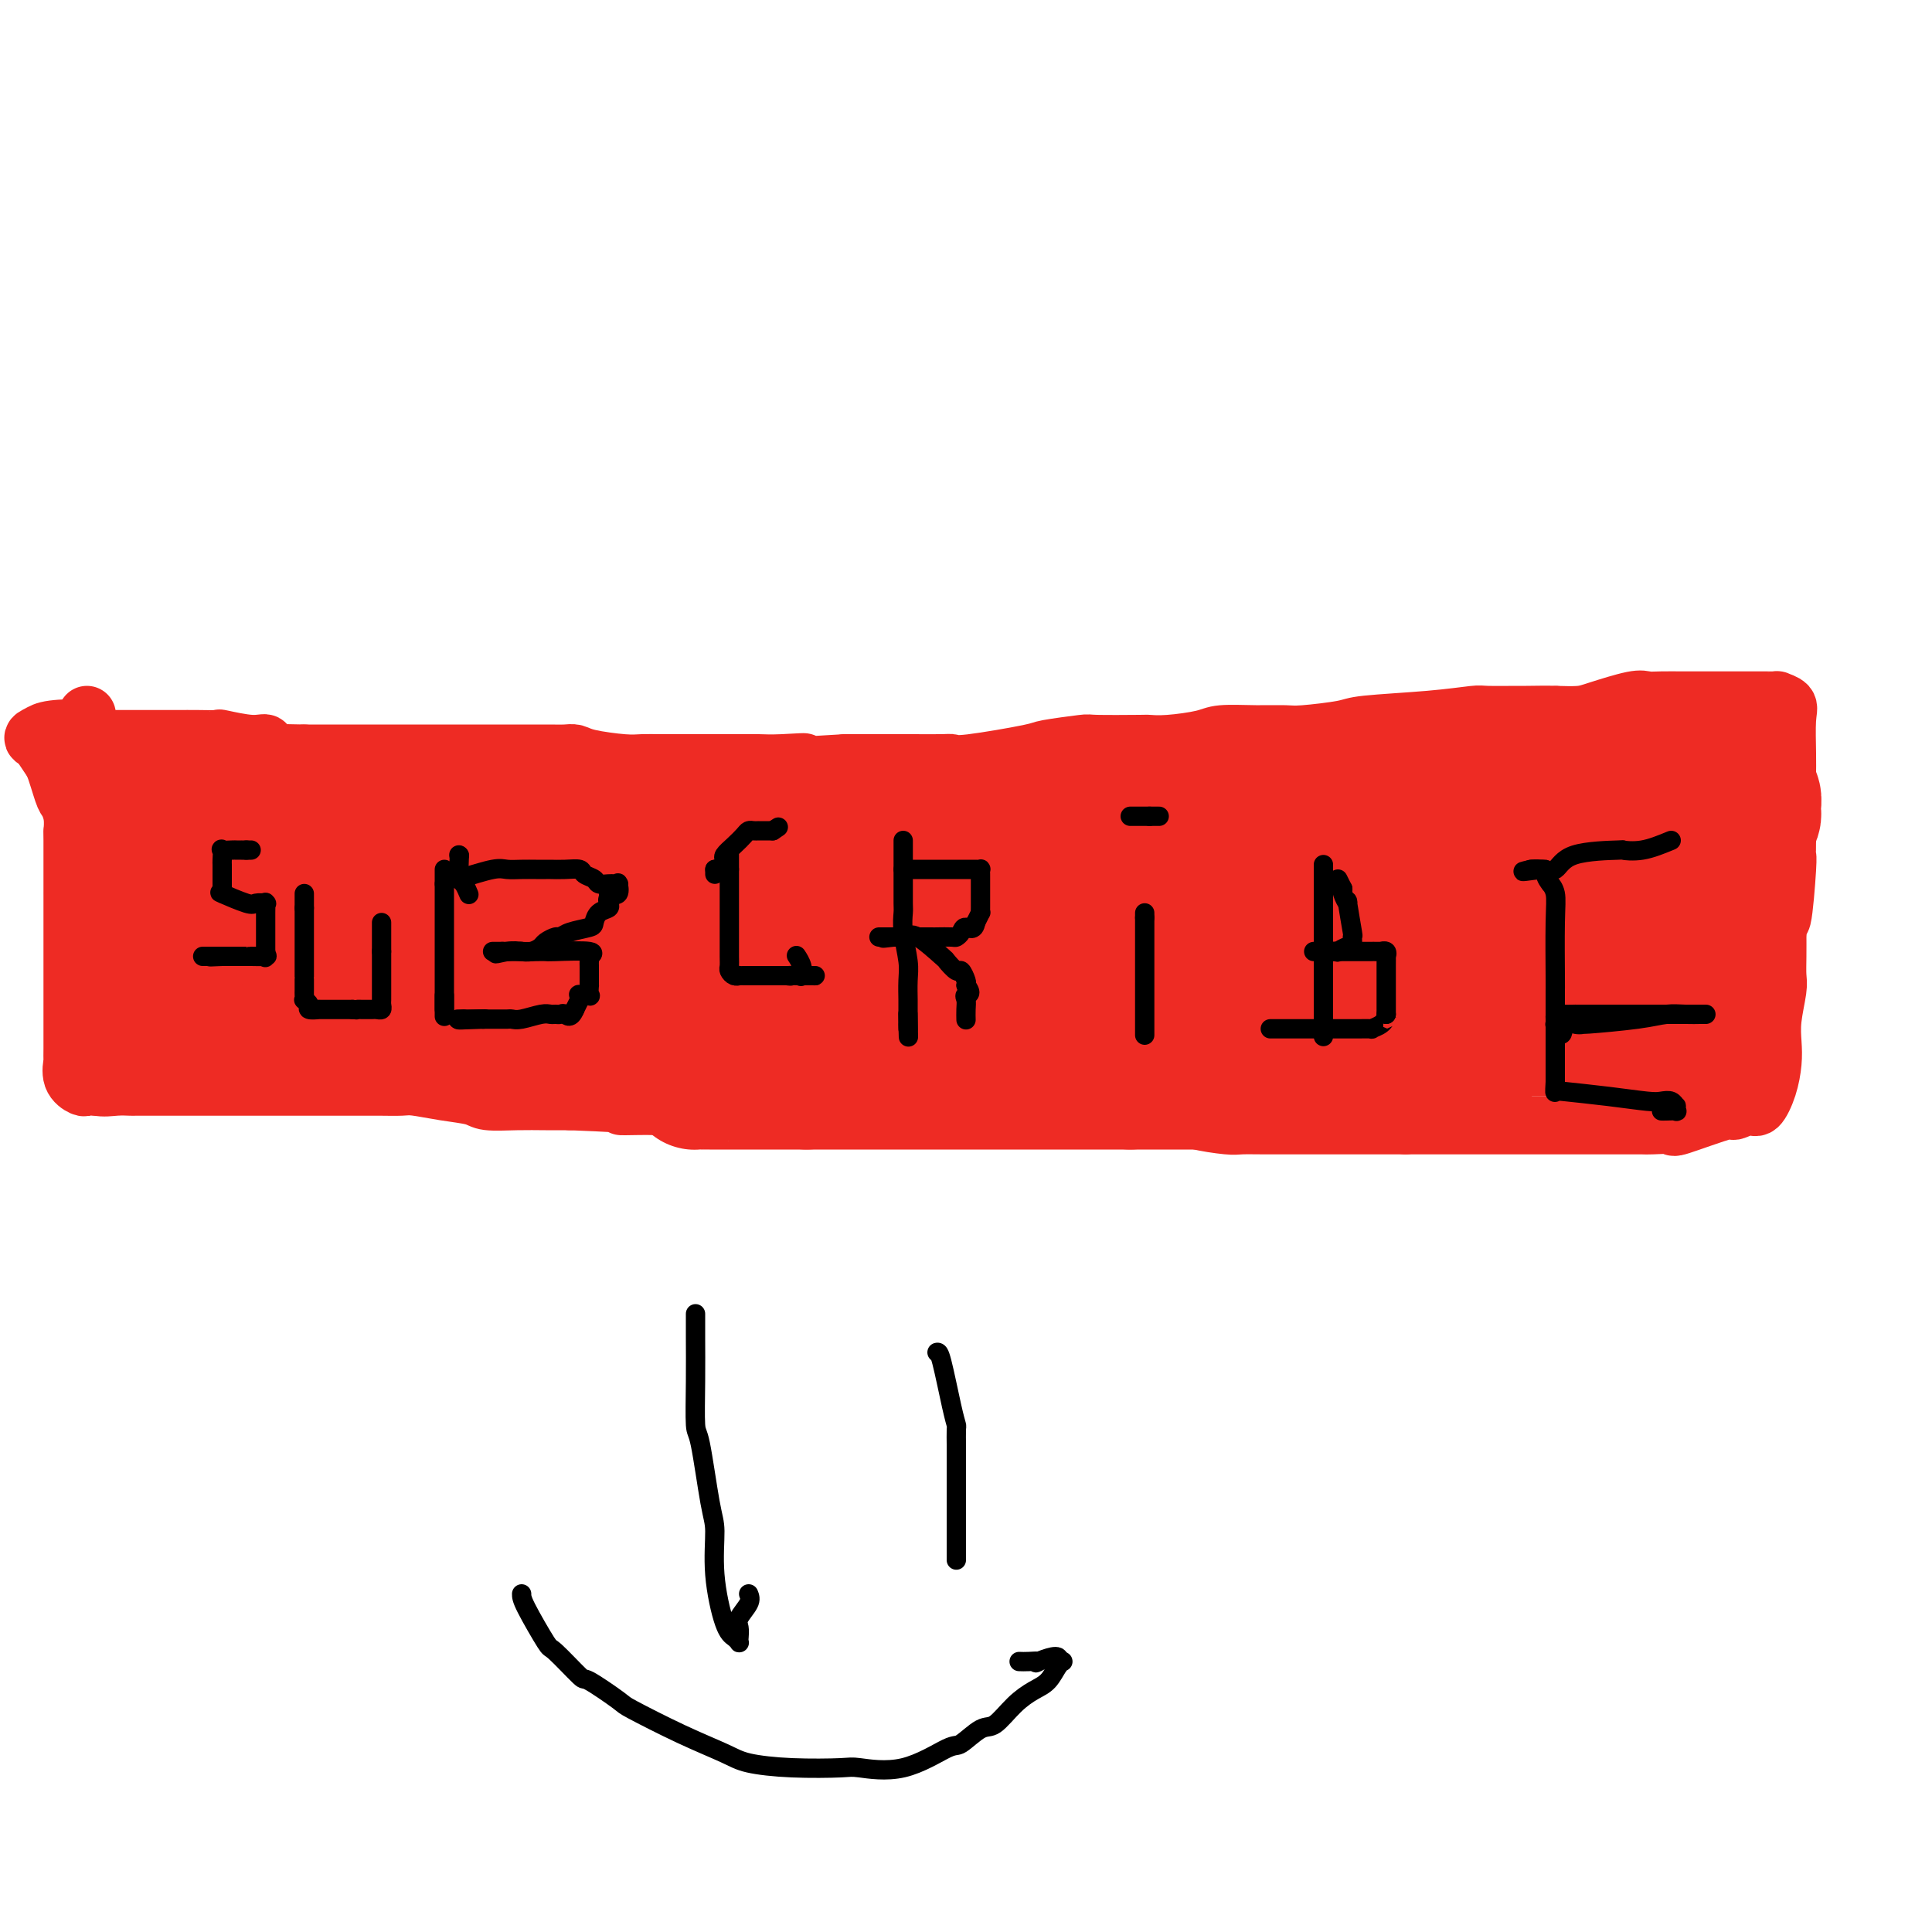 <svg viewBox='0 0 400 400' version='1.1' xmlns='http://www.w3.org/2000/svg' xmlns:xlink='http://www.w3.org/1999/xlink'><g fill='none' stroke='#EE2B24' stroke-width='12' stroke-linecap='round' stroke-linejoin='round'><path d='M9,155c0.000,0.000 2.000,3.000 2,3'/><path d='M11,158c0.718,1.737 1.513,4.578 2,6c0.487,1.422 0.666,1.424 1,2c0.334,0.576 0.821,1.727 1,3c0.179,1.273 0.048,2.667 0,3c-0.048,0.333 -0.013,-0.396 0,2c0.013,2.396 0.003,7.918 0,10c-0.003,2.082 -0.001,0.726 0,1c0.001,0.274 0.000,2.180 0,4c-0.000,1.820 -0.000,3.554 0,5c0.000,1.446 0.000,2.605 0,4c-0.000,1.395 -0.000,3.025 0,4c0.000,0.975 -0.000,1.294 0,2c0.000,0.706 0.000,1.797 0,3c-0.000,1.203 -0.000,2.516 0,3c0.000,0.484 0.001,0.137 0,1c-0.001,0.863 -0.002,2.934 0,4c0.002,1.066 0.007,1.127 0,2c-0.007,0.873 -0.028,2.560 0,3c0.028,0.440 0.104,-0.365 0,0c-0.104,0.365 -0.389,1.902 0,3c0.389,1.098 1.451,1.757 2,2c0.549,0.243 0.585,0.069 1,0c0.415,-0.069 1.207,-0.035 2,0'/><path d='M20,225c1.503,0.309 2.760,0.083 4,0c1.240,-0.083 2.464,-0.022 3,0c0.536,0.022 0.386,0.006 1,0c0.614,-0.006 1.994,-0.002 5,0c3.006,0.002 7.639,0.000 12,0c4.361,-0.000 8.452,-0.000 10,0c1.548,0.000 0.555,0.000 1,0c0.445,-0.000 2.327,0.000 4,0c1.673,-0.000 3.135,-0.000 4,0c0.865,0.000 1.131,0.000 3,0c1.869,-0.000 5.341,-0.001 7,0c1.659,0.001 1.505,0.003 2,0c0.495,-0.003 1.638,-0.012 3,0c1.362,0.012 2.942,0.046 4,0c1.058,-0.046 1.593,-0.170 3,0c1.407,0.170 3.684,0.634 6,1c2.316,0.366 4.670,0.634 6,1c1.330,0.366 1.635,0.830 3,1c1.365,0.170 3.791,0.046 6,0c2.209,-0.046 4.203,-0.013 6,0c1.797,0.013 3.399,0.007 5,0'/><path d='M118,228c17.509,0.690 12.280,0.917 11,1c-1.280,0.083 1.389,0.024 3,0c1.611,-0.024 2.164,-0.012 3,0c0.836,0.012 1.956,0.024 4,0c2.044,-0.024 5.012,-0.083 9,0c3.988,0.083 8.997,0.310 14,0c5.003,-0.310 10.000,-1.155 14,-2c4.000,-0.845 7.003,-1.690 9,-2c1.997,-0.310 2.989,-0.084 5,0c2.011,0.084 5.041,0.026 8,0c2.959,-0.026 5.846,-0.020 8,0c2.154,0.020 3.576,0.054 5,0c1.424,-0.054 2.851,-0.197 6,0c3.149,0.197 8.019,0.735 11,1c2.981,0.265 4.073,0.257 6,1c1.927,0.743 4.688,2.238 7,3c2.312,0.762 4.173,0.793 5,1c0.827,0.207 0.618,0.591 2,1c1.382,0.409 4.355,0.842 6,1c1.645,0.158 1.961,0.042 3,0c1.039,-0.042 2.800,-0.011 5,0c2.200,0.011 4.841,0.003 6,0c1.159,-0.003 0.838,-0.001 2,0c1.162,0.001 3.806,0.000 6,0c2.194,-0.000 3.937,-0.000 6,0c2.063,0.000 4.447,0.000 6,0c1.553,-0.000 2.277,-0.000 3,0'/><path d='M291,233c6.457,0.000 4.100,0.000 4,0c-0.100,-0.000 2.055,-0.000 3,0c0.945,0.000 0.678,0.000 2,0c1.322,-0.000 4.232,-0.000 6,0c1.768,0.000 2.393,0.000 5,0c2.607,-0.000 7.196,-0.000 9,0c1.804,0.000 0.823,0.000 2,0c1.177,-0.000 4.513,-0.001 7,0c2.487,0.001 4.126,0.003 6,0c1.874,-0.003 3.985,-0.013 5,0c1.015,0.013 0.935,0.047 2,0c1.065,-0.047 3.276,-0.175 4,0c0.724,0.175 -0.039,0.652 2,0c2.039,-0.652 6.878,-2.434 9,-3c2.122,-0.566 1.525,0.085 2,0c0.475,-0.085 2.022,-0.906 3,-1c0.978,-0.094 1.385,0.540 2,0c0.615,-0.540 1.436,-2.252 2,-4c0.564,-1.748 0.869,-3.531 1,-5c0.131,-1.469 0.088,-2.625 0,-4c-0.088,-1.375 -0.220,-2.968 0,-5c0.220,-2.032 0.791,-4.503 1,-6c0.209,-1.497 0.056,-2.018 0,-3c-0.056,-0.982 -0.016,-2.423 0,-4c0.016,-1.577 0.008,-3.288 0,-5'/><path d='M368,193c0.321,-4.292 0.622,-1.521 1,-3c0.378,-1.479 0.833,-7.207 1,-10c0.167,-2.793 0.045,-2.652 0,-3c-0.045,-0.348 -0.013,-1.185 0,-4c0.013,-2.815 0.005,-7.608 0,-10c-0.005,-2.392 -0.009,-2.382 0,-3c0.009,-0.618 0.032,-1.864 0,-4c-0.032,-2.136 -0.118,-5.161 0,-7c0.118,-1.839 0.441,-2.493 0,-3c-0.441,-0.507 -1.646,-0.868 -2,-1c-0.354,-0.132 0.143,-0.035 0,0c-0.143,0.035 -0.925,0.009 -2,0c-1.075,-0.009 -2.443,-0.003 -4,0c-1.557,0.003 -3.304,0.001 -4,0c-0.696,-0.001 -0.343,-0.000 -1,0c-0.657,0.000 -2.326,0.001 -4,0c-1.674,-0.001 -3.354,-0.002 -4,0c-0.646,0.002 -0.259,0.007 -1,0c-0.741,-0.007 -2.608,-0.026 -4,0c-1.392,0.026 -2.307,0.098 -3,0c-0.693,-0.098 -1.165,-0.367 -3,0c-1.835,0.367 -5.032,1.368 -7,2c-1.968,0.632 -2.705,0.895 -4,1c-1.295,0.105 -3.147,0.053 -5,0'/><path d='M322,148c-7.357,0.309 -1.749,0.082 -1,0c0.749,-0.082 -3.362,-0.019 -5,0c-1.638,0.019 -0.803,-0.006 -2,0c-1.197,0.006 -4.426,0.043 -6,0c-1.574,-0.043 -1.493,-0.165 -3,0c-1.507,0.165 -4.603,0.619 -9,1c-4.397,0.381 -10.094,0.691 -13,1c-2.906,0.309 -3.019,0.618 -5,1c-1.981,0.382 -5.828,0.837 -8,1c-2.172,0.163 -2.667,0.033 -4,0c-1.333,-0.033 -3.503,0.030 -6,0c-2.497,-0.030 -5.319,-0.152 -7,0c-1.681,0.152 -2.220,0.577 -4,1c-1.780,0.423 -4.799,0.845 -7,1c-2.201,0.155 -3.582,0.045 -4,0c-0.418,-0.045 0.126,-0.024 -2,0c-2.126,0.024 -6.923,0.053 -9,0c-2.077,-0.053 -1.436,-0.186 -3,0c-1.564,0.186 -5.335,0.691 -7,1c-1.665,0.309 -1.223,0.423 -4,1c-2.777,0.577 -8.771,1.619 -12,2c-3.229,0.381 -3.693,0.102 -4,0c-0.307,-0.102 -0.458,-0.027 -2,0c-1.542,0.027 -4.475,0.007 -6,0c-1.525,-0.007 -1.641,-0.002 -3,0c-1.359,0.002 -3.960,0.001 -6,0c-2.040,-0.001 -3.520,-0.000 -5,0'/><path d='M175,158c-24.890,1.547 -13.615,0.415 -10,0c3.615,-0.415 -0.431,-0.111 -3,0c-2.569,0.111 -3.660,0.030 -5,0c-1.340,-0.030 -2.928,-0.008 -4,0c-1.072,0.008 -1.627,0.003 -3,0c-1.373,-0.003 -3.565,-0.004 -6,0c-2.435,0.004 -5.114,0.011 -7,0c-1.886,-0.011 -2.980,-0.041 -4,0c-1.020,0.041 -1.967,0.155 -4,0c-2.033,-0.155 -5.154,-0.577 -7,-1c-1.846,-0.423 -2.417,-0.845 -3,-1c-0.583,-0.155 -1.176,-0.041 -2,0c-0.824,0.041 -1.877,0.011 -3,0c-1.123,-0.011 -2.316,-0.003 -3,0c-0.684,0.003 -0.860,0.001 -2,0c-1.140,-0.001 -3.244,-0.000 -5,0c-1.756,0.000 -3.162,0.000 -4,0c-0.838,-0.000 -1.107,-0.000 -2,0c-0.893,0.000 -2.410,0.000 -3,0c-0.590,-0.000 -0.254,-0.000 -2,0c-1.746,0.000 -5.573,0.000 -7,0c-1.427,-0.000 -0.452,-0.000 -1,0c-0.548,0.000 -2.618,0.000 -5,0c-2.382,-0.000 -5.078,-0.000 -6,0c-0.922,0.000 -0.072,0.000 -1,0c-0.928,-0.000 -3.634,-0.000 -5,0c-1.366,0.000 -1.390,0.000 -2,0c-0.610,-0.000 -1.805,-0.000 -3,0'/><path d='M63,156c-18.061,-0.343 -7.212,-0.201 -4,0c3.212,0.201 -1.213,0.460 -3,0c-1.787,-0.460 -0.935,-1.640 -1,-2c-0.065,-0.360 -1.046,0.100 -3,0c-1.954,-0.100 -4.881,-0.759 -6,-1c-1.119,-0.241 -0.430,-0.065 -1,0c-0.570,0.065 -2.401,0.017 -4,0c-1.599,-0.017 -2.968,-0.005 -4,0c-1.032,0.005 -1.729,0.001 -2,0c-0.271,-0.001 -0.118,-0.000 -1,0c-0.882,0.000 -2.798,0.000 -4,0c-1.202,-0.000 -1.688,-0.000 -2,0c-0.312,0.000 -0.450,0.000 -1,0c-0.550,-0.000 -1.513,-0.000 -2,0c-0.487,0.000 -0.498,0.000 -1,0c-0.502,-0.000 -1.496,-0.000 -2,0c-0.504,0.000 -0.517,0.000 -1,0c-0.483,-0.000 -1.436,-0.000 -2,0c-0.564,0.000 -0.739,0.000 -1,0c-0.261,-0.000 -0.609,-0.000 -1,0c-0.391,0.000 -0.826,0.000 -1,0c-0.174,-0.000 -0.087,-0.000 0,0'/><path d='M16,153c-7.296,-0.904 -2.036,-1.664 -1,-2c1.036,-0.336 -2.151,-0.247 -4,0c-1.849,0.247 -2.359,0.654 -3,1c-0.641,0.346 -1.412,0.632 -1,1c0.412,0.368 2.005,0.818 3,1c0.995,0.182 1.390,0.095 2,0c0.610,-0.095 1.434,-0.197 2,0c0.566,0.197 0.873,0.695 1,1c0.127,0.305 0.075,0.419 0,1c-0.075,0.581 -0.174,1.629 0,2c0.174,0.371 0.621,0.065 1,0c0.379,-0.065 0.690,0.110 1,1c0.310,0.890 0.619,2.496 1,3c0.381,0.504 0.833,-0.093 1,1c0.167,1.093 0.048,3.875 0,5c-0.048,1.125 -0.027,0.594 0,1c0.027,0.406 0.059,1.748 0,3c-0.059,1.252 -0.208,2.414 0,3c0.208,0.586 0.774,0.596 1,1c0.226,0.404 0.113,1.202 0,2'/><path d='M20,178c0.763,3.349 1.669,3.722 2,4c0.331,0.278 0.086,0.461 0,0c-0.086,-0.461 -0.013,-1.565 0,-2c0.013,-0.435 -0.033,-0.199 0,-1c0.033,-0.801 0.145,-2.639 0,-5c-0.145,-2.361 -0.547,-5.247 -1,-7c-0.453,-1.753 -0.959,-2.374 -1,-4c-0.041,-1.626 0.381,-4.259 0,-6c-0.381,-1.741 -1.566,-2.592 -2,-4c-0.434,-1.408 -0.116,-3.374 0,-4c0.116,-0.626 0.031,0.088 0,0c-0.031,-0.088 -0.008,-0.978 0,-1c0.008,-0.022 0.002,0.822 0,1c-0.002,0.178 -0.001,-0.312 0,0c0.001,0.312 0.000,1.425 0,2c-0.000,0.575 -0.001,0.612 0,1c0.001,0.388 0.003,1.127 0,2c-0.003,0.873 -0.011,1.880 0,3c0.011,1.120 0.041,2.352 0,3c-0.041,0.648 -0.151,0.711 0,2c0.151,1.289 0.565,3.805 1,5c0.435,1.195 0.890,1.069 1,2c0.110,0.931 -0.125,2.920 0,4c0.125,1.080 0.611,1.252 1,2c0.389,0.748 0.683,2.071 1,3c0.317,0.929 0.659,1.465 1,2'/><path d='M23,180c1.045,4.972 1.158,1.901 1,1c-0.158,-0.901 -0.585,0.367 0,1c0.585,0.633 2.184,0.629 3,1c0.816,0.371 0.849,1.116 2,2c1.151,0.884 3.422,1.906 5,2c1.578,0.094 2.465,-0.739 3,-1c0.535,-0.261 0.718,0.052 1,0c0.282,-0.052 0.662,-0.469 1,-1c0.338,-0.531 0.633,-1.177 1,-2c0.367,-0.823 0.805,-1.822 1,-3c0.195,-1.178 0.148,-2.536 0,-5c-0.148,-2.464 -0.395,-6.034 -1,-8c-0.605,-1.966 -1.566,-2.327 -3,-3c-1.434,-0.673 -3.340,-1.659 -5,-2c-1.660,-0.341 -3.076,-0.036 -4,0c-0.924,0.036 -1.358,-0.198 -2,0c-0.642,0.198 -1.492,0.827 -2,1c-0.508,0.173 -0.672,-0.111 -1,0c-0.328,0.111 -0.818,0.617 -1,1c-0.182,0.383 -0.055,0.642 0,1c0.055,0.358 0.037,0.814 0,1c-0.037,0.186 -0.092,0.101 1,0c1.092,-0.101 3.333,-0.220 4,0c0.667,0.220 -0.238,0.777 1,1c1.238,0.223 4.619,0.111 8,0'/><path d='M36,167c3.634,0.308 5.718,0.077 8,0c2.282,-0.077 4.762,0.001 6,0c1.238,-0.001 1.232,-0.080 2,0c0.768,0.080 2.308,0.319 3,0c0.692,-0.319 0.535,-1.196 -1,-2c-1.535,-0.804 -4.450,-1.537 -7,-2c-2.550,-0.463 -4.735,-0.657 -8,-1c-3.265,-0.343 -7.608,-0.835 -10,-1c-2.392,-0.165 -2.831,-0.004 -4,0c-1.169,0.004 -3.068,-0.150 -4,0c-0.932,0.150 -0.897,0.605 -1,1c-0.103,0.395 -0.344,0.730 0,1c0.344,0.270 1.271,0.475 2,1c0.729,0.525 1.258,1.369 2,2c0.742,0.631 1.696,1.048 3,1c1.304,-0.048 2.957,-0.563 6,0c3.043,0.563 7.474,2.203 10,3c2.526,0.797 3.146,0.749 5,1c1.854,0.251 4.942,0.799 6,1c1.058,0.201 0.088,0.054 -2,0c-2.088,-0.054 -5.293,-0.014 -7,0c-1.707,0.014 -1.916,0.004 -3,0c-1.084,-0.004 -3.042,-0.002 -5,0'/><path d='M37,172c-3.121,-0.000 -2.424,-0.000 -2,0c0.424,0.000 0.574,0.001 1,0c0.426,-0.001 1.128,-0.002 4,0c2.872,0.002 7.913,0.008 10,0c2.087,-0.008 1.219,-0.031 1,0c-0.219,0.031 0.212,0.116 0,0c-0.212,-0.116 -1.068,-0.432 -2,0c-0.932,0.432 -1.940,1.612 -3,2c-1.060,0.388 -2.170,-0.018 -3,0c-0.830,0.018 -1.379,0.458 -6,2c-4.621,1.542 -13.314,4.187 -17,6c-3.686,1.813 -2.366,2.795 -2,3c0.366,0.205 -0.221,-0.365 0,0c0.221,0.365 1.252,1.667 2,2c0.748,0.333 1.215,-0.303 2,0c0.785,0.303 1.890,1.545 3,2c1.110,0.455 2.225,0.122 3,0c0.775,-0.122 1.210,-0.033 2,0c0.790,0.033 1.935,0.009 3,0c1.065,-0.009 2.048,-0.002 2,0c-0.048,0.002 -1.128,0.001 -2,0c-0.872,-0.001 -1.535,-0.000 -2,0c-0.465,0.000 -0.733,0.000 -1,0'/><path d='M30,189c-0.902,-0.004 -1.657,-0.015 -2,0c-0.343,0.015 -0.274,0.057 0,0c0.274,-0.057 0.754,-0.211 4,1c3.246,1.211 9.259,3.788 12,5c2.741,1.212 2.209,1.060 2,1c-0.209,-0.060 -0.095,-0.029 0,0c0.095,0.029 0.173,0.057 -1,0c-1.173,-0.057 -3.595,-0.199 -5,0c-1.405,0.199 -1.793,0.739 -3,1c-1.207,0.261 -3.234,0.245 -5,1c-1.766,0.755 -3.270,2.282 -4,3c-0.730,0.718 -0.685,0.626 -1,1c-0.315,0.374 -0.990,1.214 -1,2c-0.010,0.786 0.644,1.517 1,2c0.356,0.483 0.413,0.718 1,1c0.587,0.282 1.703,0.611 3,1c1.297,0.389 2.776,0.836 4,1c1.224,0.164 2.194,0.044 3,0c0.806,-0.044 1.448,-0.012 2,0c0.552,0.012 1.015,0.003 1,0c-0.015,-0.003 -0.509,-0.001 -1,0c-0.491,0.001 -0.978,0.000 -2,0c-1.022,-0.000 -2.578,-0.000 -4,0c-1.422,0.000 -2.711,0.000 -4,0'/><path d='M30,209c-2.746,0.000 -4.112,0.000 -4,0c0.112,-0.000 1.702,-0.000 2,0c0.298,0.000 -0.694,0.000 0,0c0.694,-0.000 3.075,-0.000 4,0c0.925,0.000 0.394,0.001 0,0c-0.394,-0.001 -0.649,-0.004 -1,0c-0.351,0.004 -0.796,0.015 -1,0c-0.204,-0.015 -0.165,-0.056 0,0c0.165,0.056 0.458,0.208 1,0c0.542,-0.208 1.332,-0.778 1,-4c-0.332,-3.222 -1.788,-9.096 -3,-13c-1.212,-3.904 -2.181,-5.837 -3,-7c-0.819,-1.163 -1.487,-1.556 -2,-2c-0.513,-0.444 -0.871,-0.940 -1,-1c-0.129,-0.060 -0.031,0.317 0,1c0.031,0.683 -0.006,1.674 0,2c0.006,0.326 0.054,-0.012 0,0c-0.054,0.012 -0.211,0.373 0,1c0.211,0.627 0.788,1.518 1,2c0.212,0.482 0.057,0.553 0,1c-0.057,0.447 -0.016,1.271 0,2c0.016,0.729 0.008,1.365 0,2'/><path d='M24,193c-0.015,1.673 -0.053,0.857 0,1c0.053,0.143 0.196,1.246 0,3c-0.196,1.754 -0.732,4.158 -1,5c-0.268,0.842 -0.268,0.123 0,0c0.268,-0.123 0.804,0.352 1,2c0.196,1.648 0.053,4.469 0,6c-0.053,1.531 -0.014,1.771 0,2c0.014,0.229 0.004,0.445 0,1c-0.004,0.555 -0.002,1.448 0,2c0.002,0.552 0.002,0.765 0,1c-0.002,0.235 -0.008,0.494 0,1c0.008,0.506 0.028,1.260 0,1c-0.028,-0.260 -0.105,-1.534 0,-2c0.105,-0.466 0.392,-0.125 1,0c0.608,0.125 1.536,0.033 3,0c1.464,-0.033 3.465,-0.009 5,0c1.535,0.009 2.606,0.002 4,0c1.394,-0.002 3.113,-0.001 9,0c5.887,0.001 15.944,0.000 26,0'/><path d='M72,216c9.869,-0.005 10.541,-0.017 13,0c2.459,0.017 6.703,0.062 9,0c2.297,-0.062 2.645,-0.231 1,0c-1.645,0.231 -5.283,0.860 -12,0c-6.717,-0.860 -16.512,-3.211 -21,-4c-4.488,-0.789 -3.668,-0.015 -7,-1c-3.332,-0.985 -10.814,-3.728 -14,-5c-3.186,-1.272 -2.074,-1.073 -2,-1c0.074,0.073 -0.890,0.020 -1,0c-0.110,-0.020 0.635,-0.006 2,0c1.365,0.006 3.350,0.004 6,0c2.650,-0.004 5.966,-0.011 8,0c2.034,0.011 2.785,0.042 6,0c3.215,-0.042 8.893,-0.155 12,0c3.107,0.155 3.642,0.578 7,1c3.358,0.422 9.538,0.843 15,1c5.462,0.157 10.205,0.051 13,0c2.795,-0.051 3.642,-0.045 6,0c2.358,0.045 6.228,0.130 8,0c1.772,-0.130 1.448,-0.473 1,-1c-0.448,-0.527 -1.018,-1.237 -3,-2c-1.982,-0.763 -5.376,-1.580 -7,-2c-1.624,-0.420 -1.476,-0.442 -6,-2c-4.524,-1.558 -13.718,-4.650 -20,-6c-6.282,-1.350 -9.652,-0.957 -13,-1c-3.348,-0.043 -6.674,-0.521 -10,-1'/><path d='M63,192c-4.453,-0.310 -4.086,-0.083 -4,0c0.086,0.083 -0.110,0.024 2,0c2.110,-0.024 6.526,-0.014 11,0c4.474,0.014 9.005,0.032 14,0c4.995,-0.032 10.453,-0.114 18,0c7.547,0.114 17.183,0.423 22,0c4.817,-0.423 4.813,-1.577 4,-2c-0.813,-0.423 -2.437,-0.113 -7,0c-4.563,0.113 -12.065,0.030 -22,0c-9.935,-0.030 -22.304,-0.008 -30,0c-7.696,0.008 -10.721,0.000 -18,0c-7.279,-0.000 -18.812,0.006 -23,0c-4.188,-0.006 -1.031,-0.026 1,0c2.031,0.026 2.934,0.097 8,0c5.066,-0.097 14.294,-0.364 19,-1c4.706,-0.636 4.890,-1.642 10,-2c5.110,-0.358 15.145,-0.068 20,0c4.855,0.068 4.531,-0.084 6,0c1.469,0.084 4.732,0.406 6,0c1.268,-0.406 0.540,-1.538 0,-2c-0.540,-0.462 -0.893,-0.254 -1,-1c-0.107,-0.746 0.033,-2.447 -8,-3c-8.033,-0.553 -24.240,0.044 -35,0c-10.760,-0.044 -16.074,-0.727 -19,-1c-2.926,-0.273 -3.463,-0.137 -4,0'/><path d='M33,180c-9.474,-0.157 -4.158,-0.048 -2,0c2.158,0.048 1.157,0.036 1,0c-0.157,-0.036 0.528,-0.097 6,0c5.472,0.097 15.731,0.352 23,0c7.269,-0.352 11.548,-1.310 16,-3c4.452,-1.690 9.076,-4.113 6,-5c-3.076,-0.887 -13.851,-0.238 -19,0c-5.149,0.238 -4.672,0.064 -7,0c-2.328,-0.064 -7.460,-0.017 -10,0c-2.540,0.017 -2.488,0.005 -1,0c1.488,-0.005 4.413,-0.002 8,0c3.587,0.002 7.837,0.003 10,0c2.163,-0.003 2.239,-0.008 4,0c1.761,0.008 5.207,0.030 8,0c2.793,-0.030 4.931,-0.113 6,0c1.069,0.113 1.067,0.422 0,0c-1.067,-0.422 -3.199,-1.573 -4,-2c-0.801,-0.427 -0.270,-0.128 -2,0c-1.730,0.128 -5.723,0.087 -8,0c-2.277,-0.087 -2.840,-0.219 -4,0c-1.160,0.219 -2.916,0.791 -3,1c-0.084,0.209 1.503,0.056 3,0c1.497,-0.056 2.903,-0.015 4,0c1.097,0.015 1.885,0.004 3,0c1.115,-0.004 2.558,-0.002 4,0'/><path d='M75,171c2.004,-0.453 0.016,-1.586 -1,-2c-1.016,-0.414 -1.058,-0.108 -2,0c-0.942,0.108 -2.783,0.018 -5,0c-2.217,-0.018 -4.809,0.035 -6,0c-1.191,-0.035 -0.982,-0.159 -1,0c-0.018,0.159 -0.262,0.599 1,0c1.262,-0.599 4.031,-2.237 5,-3c0.969,-0.763 0.137,-0.649 0,-1c-0.137,-0.351 0.422,-1.166 0,-2c-0.422,-0.834 -1.824,-1.688 -4,-2c-2.176,-0.312 -5.126,-0.084 -7,0c-1.874,0.084 -2.674,0.022 -3,0c-0.326,-0.022 -0.180,-0.006 -1,0c-0.820,0.006 -2.606,0.001 -3,0c-0.394,-0.001 0.603,0.003 1,0c0.397,-0.003 0.193,-0.011 1,0c0.807,0.011 2.626,0.041 4,0c1.374,-0.041 2.304,-0.154 4,0c1.696,0.154 4.158,0.576 7,1c2.842,0.424 6.065,0.849 8,1c1.935,0.151 2.583,0.028 3,0c0.417,-0.028 0.603,0.039 1,0c0.397,-0.039 1.004,-0.184 1,0c-0.004,0.184 -0.620,0.696 -1,1c-0.380,0.304 -0.525,0.401 -1,1c-0.475,0.599 -1.282,1.700 -2,3c-0.718,1.300 -1.348,2.800 -2,4c-0.652,1.200 -1.326,2.100 -2,3'/><path d='M70,175c-0.802,1.992 0.191,0.972 0,1c-0.191,0.028 -1.568,1.103 -2,2c-0.432,0.897 0.081,1.615 0,2c-0.081,0.385 -0.755,0.436 -1,1c-0.245,0.564 -0.059,1.640 -2,3c-1.941,1.360 -6.008,3.006 -8,5c-1.992,1.994 -1.907,4.338 -2,5c-0.093,0.662 -0.362,-0.359 0,0c0.362,0.359 1.355,2.096 2,3c0.645,0.904 0.943,0.974 2,1c1.057,0.026 2.872,0.007 5,0c2.128,-0.007 4.567,-0.002 6,0c1.433,0.002 1.858,0.000 3,0c1.142,-0.000 2.999,-0.000 4,0c1.001,0.000 1.144,0.000 1,0c-0.144,-0.000 -0.574,-0.000 -2,0c-1.426,0.000 -3.846,0.000 -5,0c-1.154,-0.000 -1.042,-0.000 -3,0c-1.958,0.000 -5.986,0.000 -9,0c-3.014,-0.000 -5.015,-0.000 -6,0c-0.985,0.000 -0.954,0.000 -1,0c-0.046,-0.000 -0.168,-0.000 0,0c0.168,0.000 0.626,0.000 2,0c1.374,-0.000 3.664,-0.000 6,0c2.336,0.000 4.719,0.000 6,0c1.281,-0.000 1.460,-0.000 3,0c1.540,0.000 4.440,0.000 6,0c1.560,-0.000 1.780,-0.000 2,0'/><path d='M77,198c3.713,-0.008 0.995,-0.028 0,0c-0.995,0.028 -0.266,0.102 0,0c0.266,-0.102 0.068,-0.381 0,0c-0.068,0.381 -0.007,1.423 0,2c0.007,0.577 -0.039,0.691 0,1c0.039,0.309 0.164,0.814 3,1c2.836,0.186 8.382,0.053 11,0c2.618,-0.053 2.309,-0.027 2,0'/></g>
<g fill='none' stroke='#EE2B24' stroke-width='28' stroke-linecap='round' stroke-linejoin='round'><path d='M116,213c1.137,-0.306 2.273,-0.611 6,-1c3.727,-0.389 10.043,-0.861 13,-1c2.957,-0.139 2.554,0.054 4,0c1.446,-0.054 4.740,-0.354 7,-1c2.260,-0.646 3.488,-1.637 6,-2c2.512,-0.363 6.310,-0.097 8,0c1.690,0.097 1.271,0.026 2,0c0.729,-0.026 2.605,-0.008 4,0c1.395,0.008 2.310,0.005 4,0c1.690,-0.005 4.154,-0.012 5,0c0.846,0.012 0.074,0.042 0,0c-0.074,-0.042 0.550,-0.155 0,0c-0.550,0.155 -2.275,0.577 -4,1'/><path d='M171,209c-0.865,0.155 -1.026,0.041 -2,0c-0.974,-0.041 -2.759,-0.011 -4,0c-1.241,0.011 -1.938,0.003 -3,0c-1.062,-0.003 -2.488,-0.001 -6,0c-3.512,0.001 -9.108,0.000 -14,0c-4.892,-0.000 -9.080,-0.000 -11,0c-1.920,0.000 -1.572,0.000 -2,0c-0.428,-0.000 -1.633,-0.000 -3,0c-1.367,0.000 -2.898,0.000 -4,0c-1.102,-0.000 -1.776,-0.000 -3,0c-1.224,0.000 -2.999,0.000 -4,0c-1.001,-0.000 -1.229,-0.000 -2,0c-0.771,0.000 -2.087,0.000 -3,0c-0.913,-0.000 -1.425,-0.000 -2,0c-0.575,0.000 -1.215,0.000 -2,0c-0.785,-0.000 -1.716,-0.000 -2,0c-0.284,0.000 0.077,0.000 0,0c-0.077,-0.000 -0.594,-0.000 -1,0c-0.406,0.000 -0.702,0.000 -1,0c-0.298,-0.000 -0.599,-0.000 -1,0c-0.401,0.000 -0.901,0.000 -1,0c-0.099,-0.000 0.204,-0.000 0,0c-0.204,0.000 -0.915,-0.000 -1,0c-0.085,0.000 0.458,0.000 1,0'/><path d='M100,209c-10.964,0.008 -2.873,0.027 1,0c3.873,-0.027 3.528,-0.100 3,0c-0.528,0.100 -1.238,0.374 0,0c1.238,-0.374 4.424,-1.396 8,-4c3.576,-2.604 7.543,-6.789 9,-9c1.457,-2.211 0.403,-2.449 0,-3c-0.403,-0.551 -0.154,-1.416 0,-2c0.154,-0.584 0.213,-0.889 0,-1c-0.213,-0.111 -0.699,-0.029 -1,0c-0.301,0.029 -0.417,0.006 -1,0c-0.583,-0.006 -1.633,0.006 -2,0c-0.367,-0.006 -0.050,-0.030 0,0c0.050,0.030 -0.167,0.114 -1,0c-0.833,-0.114 -2.283,-0.427 -3,-1c-0.717,-0.573 -0.699,-1.406 -1,-2c-0.301,-0.594 -0.919,-0.951 -1,-1c-0.081,-0.049 0.374,0.208 0,0c-0.374,-0.208 -1.577,-0.883 -2,-1c-0.423,-0.117 -0.065,0.322 0,0c0.065,-0.322 -0.163,-1.407 -1,-2c-0.837,-0.593 -2.282,-0.695 -3,-1c-0.718,-0.305 -0.708,-0.814 -1,-1c-0.292,-0.186 -0.886,-0.050 -1,0c-0.114,0.050 0.253,0.014 0,0c-0.253,-0.014 -1.127,-0.007 -2,0'/><path d='M101,181c-3.112,-1.619 -0.891,-1.166 0,-1c0.891,0.166 0.453,0.044 0,0c-0.453,-0.044 -0.922,-0.012 -1,0c-0.078,0.012 0.234,0.003 0,0c-0.234,-0.003 -1.015,-0.001 -2,0c-0.985,0.001 -2.176,0.002 -3,0c-0.824,-0.002 -1.281,-0.008 -2,0c-0.719,0.008 -1.699,0.031 -2,0c-0.301,-0.031 0.077,-0.116 0,0c-0.077,0.116 -0.609,0.434 -1,0c-0.391,-0.434 -0.641,-1.618 -1,-2c-0.359,-0.382 -0.828,0.038 -1,0c-0.172,-0.038 -0.046,-0.535 0,-1c0.046,-0.465 0.012,-0.899 0,-1c-0.012,-0.101 -0.000,0.130 0,0c0.000,-0.130 -0.010,-0.623 0,-1c0.010,-0.377 0.041,-0.640 0,-1c-0.041,-0.360 -0.155,-0.817 0,-1c0.155,-0.183 0.577,-0.091 1,0'/><path d='M89,173c0.064,-1.342 1.224,-1.197 2,-1c0.776,0.197 1.167,0.445 2,0c0.833,-0.445 2.106,-1.583 3,-2c0.894,-0.417 1.408,-0.112 2,0c0.592,0.112 1.263,0.030 3,0c1.737,-0.030 4.539,-0.008 6,0c1.461,0.008 1.579,0.002 2,0c0.421,-0.002 1.143,-0.000 2,0c0.857,0.000 1.847,-0.001 3,0c1.153,0.001 2.468,0.003 3,0c0.532,-0.003 0.282,-0.011 1,0c0.718,0.011 2.406,0.041 3,0c0.594,-0.041 0.096,-0.155 1,0c0.904,0.155 3.210,0.577 4,1c0.790,0.423 0.063,0.845 0,1c-0.063,0.155 0.537,0.041 1,0c0.463,-0.041 0.789,-0.011 1,0c0.211,0.011 0.306,0.003 1,0c0.694,-0.003 1.988,-0.001 3,0c1.012,0.001 1.741,0.000 2,0c0.259,-0.000 0.048,-0.000 1,0c0.952,0.000 3.067,0.000 4,0c0.933,-0.000 0.683,-0.000 1,0c0.317,0.000 1.201,0.000 2,0c0.799,-0.000 1.514,-0.000 2,0c0.486,0.000 0.743,0.000 1,0'/><path d='M145,172c7.984,0.309 3.444,0.083 2,0c-1.444,-0.083 0.209,-0.022 1,0c0.791,0.022 0.720,0.006 2,0c1.280,-0.006 3.910,-0.002 5,0c1.090,0.002 0.641,0.000 1,0c0.359,-0.000 1.528,-0.000 4,0c2.472,0.000 6.247,0.000 8,0c1.753,-0.000 1.484,-0.000 2,0c0.516,0.000 1.817,0.000 3,0c1.183,-0.000 2.249,-0.000 3,0c0.751,0.000 1.188,0.000 2,0c0.812,-0.000 1.998,-0.000 3,0c1.002,0.000 1.821,0.000 3,0c1.179,-0.000 2.718,-0.000 4,0c1.282,0.000 2.306,0.000 3,0c0.694,-0.000 1.058,-0.000 2,0c0.942,0.000 2.462,0.000 3,0c0.538,-0.000 0.092,-0.000 1,0c0.908,0.000 3.168,0.000 5,0c1.832,-0.000 3.236,-0.000 4,0c0.764,0.000 0.888,0.000 2,0c1.112,-0.000 3.214,-0.000 5,0c1.786,0.000 3.258,0.000 4,0c0.742,-0.000 0.756,-0.000 2,0c1.244,0.000 3.720,0.000 5,0c1.280,0.000 1.366,-0.000 2,0c0.634,0.000 1.817,0.000 3,0'/><path d='M229,172c13.964,-0.001 6.876,-0.003 5,0c-1.876,0.003 1.462,0.011 3,0c1.538,-0.011 1.278,-0.041 2,0c0.722,0.041 2.428,0.154 4,0c1.572,-0.154 3.009,-0.576 5,0c1.991,0.576 4.534,2.150 8,3c3.466,0.850 7.855,0.976 11,1c3.145,0.024 5.047,-0.054 7,0c1.953,0.054 3.959,0.239 6,0c2.041,-0.239 4.117,-0.903 5,-1c0.883,-0.097 0.571,0.373 2,0c1.429,-0.373 4.598,-1.590 6,-2c1.402,-0.410 1.036,-0.013 2,0c0.964,0.013 3.257,-0.359 5,-1c1.743,-0.641 2.934,-1.552 4,-2c1.066,-0.448 2.005,-0.434 3,-1c0.995,-0.566 2.047,-1.710 3,-2c0.953,-0.290 1.809,0.276 3,0c1.191,-0.276 2.717,-1.394 4,-2c1.283,-0.606 2.323,-0.698 3,-1c0.677,-0.302 0.992,-0.812 2,-1c1.008,-0.188 2.709,-0.053 4,0c1.291,0.053 2.171,0.025 3,0c0.829,-0.025 1.608,-0.045 2,0c0.392,0.045 0.398,0.156 1,0c0.602,-0.156 1.801,-0.578 3,-1'/><path d='M335,162c8.501,-2.332 2.253,-1.161 1,-1c-1.253,0.161 2.487,-0.689 4,-1c1.513,-0.311 0.797,-0.083 1,0c0.203,0.083 1.324,0.022 2,0c0.676,-0.022 0.908,-0.006 1,0c0.092,0.006 0.043,0.002 0,0c-0.043,-0.002 -0.080,-0.000 -1,0c-0.920,0.000 -2.725,0.000 -4,0c-1.275,-0.000 -2.022,-0.000 -3,0c-0.978,0.000 -2.186,-0.000 -3,0c-0.814,0.000 -1.232,0.000 -2,0c-0.768,-0.000 -1.884,-0.001 -3,0c-1.116,0.001 -2.230,0.004 -3,0c-0.770,-0.004 -1.196,-0.015 -2,0c-0.804,0.015 -1.985,0.055 -3,0c-1.015,-0.055 -1.863,-0.207 -3,0c-1.137,0.207 -2.562,0.772 -5,2c-2.438,1.228 -5.889,3.117 -7,4c-1.111,0.883 0.118,0.758 -1,1c-1.118,0.242 -4.581,0.849 -7,1c-2.419,0.151 -3.793,-0.155 -5,0c-1.207,0.155 -2.248,0.773 -3,1c-0.752,0.227 -1.215,0.065 -2,0c-0.785,-0.065 -1.893,-0.032 -3,0'/><path d='M284,169c-3.654,0.464 -2.289,0.124 -3,0c-0.711,-0.124 -3.497,-0.033 -5,0c-1.503,0.033 -1.724,0.009 -2,0c-0.276,-0.009 -0.608,-0.002 -3,0c-2.392,0.002 -6.846,0.001 -10,0c-3.154,-0.001 -5.009,-0.000 -6,0c-0.991,0.000 -1.119,0.000 -2,0c-0.881,-0.000 -2.514,0.000 -3,0c-0.486,-0.000 0.174,-0.001 1,0c0.826,0.001 1.818,0.002 3,0c1.182,-0.002 2.554,-0.008 4,0c1.446,0.008 2.965,0.031 6,0c3.035,-0.031 7.587,-0.117 9,0c1.413,0.117 -0.311,0.435 4,0c4.311,-0.435 14.659,-1.623 19,-2c4.341,-0.377 2.675,0.057 4,0c1.325,-0.057 5.642,-0.607 8,-1c2.358,-0.393 2.756,-0.631 4,-1c1.244,-0.369 3.335,-0.869 5,-1c1.665,-0.131 2.904,0.105 4,0c1.096,-0.105 2.048,-0.553 3,-1'/><path d='M324,163c11.775,-1.155 4.214,-1.042 2,-1c-2.214,0.042 0.921,0.011 3,0c2.079,-0.011 3.103,-0.004 4,0c0.897,0.004 1.666,0.005 3,0c1.334,-0.005 3.234,-0.016 5,0c1.766,0.016 3.397,0.061 4,0c0.603,-0.061 0.179,-0.226 1,0c0.821,0.226 2.886,0.844 4,1c1.114,0.156 1.275,-0.151 2,0c0.725,0.151 2.012,0.758 3,1c0.988,0.242 1.675,0.118 2,0c0.325,-0.118 0.287,-0.230 1,0c0.713,0.230 2.177,0.801 3,1c0.823,0.199 1.005,0.024 1,0c-0.005,-0.024 -0.198,0.102 0,0c0.198,-0.102 0.786,-0.431 1,0c0.214,0.431 0.055,1.624 0,2c-0.055,0.376 -0.004,-0.064 0,0c0.004,0.064 -0.037,0.633 0,1c0.037,0.367 0.154,0.534 0,1c-0.154,0.466 -0.577,1.233 -1,2'/><path d='M362,171c-0.765,1.613 -2.177,3.644 -3,5c-0.823,1.356 -1.058,2.036 -1,3c0.058,0.964 0.408,2.213 0,4c-0.408,1.787 -1.573,4.113 -2,6c-0.427,1.887 -0.114,3.335 0,4c0.114,0.665 0.031,0.545 0,1c-0.031,0.455 -0.008,1.483 0,2c0.008,0.517 0.002,0.523 0,1c-0.002,0.477 -0.001,1.423 0,2c0.001,0.577 0.000,0.783 0,1c-0.000,0.217 -0.000,0.444 0,1c0.000,0.556 0.000,1.441 0,2c-0.000,0.559 0.000,0.794 0,1c-0.000,0.206 -0.000,0.384 0,1c0.000,0.616 0.000,1.670 0,2c-0.000,0.330 -0.000,-0.066 0,0c0.000,0.066 0.001,0.592 0,1c-0.001,0.408 -0.003,0.698 0,1c0.003,0.302 0.011,0.617 0,1c-0.011,0.383 -0.041,0.834 0,1c0.041,0.166 0.155,0.047 0,0c-0.155,-0.047 -0.577,-0.024 -1,0'/><path d='M355,211c-0.386,3.856 -0.849,2.497 -1,2c-0.151,-0.497 0.012,-0.133 0,0c-0.012,0.133 -0.197,0.036 -1,0c-0.803,-0.036 -2.222,-0.010 -3,0c-0.778,0.010 -0.913,0.003 -2,0c-1.087,-0.003 -3.124,-0.001 -4,0c-0.876,0.001 -0.589,0.000 -1,0c-0.411,-0.000 -1.519,-0.000 -3,0c-1.481,0.000 -3.335,0.000 -4,0c-0.665,-0.000 -0.143,-0.000 -1,0c-0.857,0.000 -3.095,-0.000 -4,0c-0.905,0.000 -0.476,0.000 -1,0c-0.524,-0.000 -1.999,-0.000 -3,0c-1.001,0.000 -1.528,0.000 -2,0c-0.472,-0.000 -0.890,-0.001 -2,0c-1.110,0.001 -2.911,0.003 -4,0c-1.089,-0.003 -1.465,-0.012 -2,0c-0.535,0.012 -1.227,0.046 -2,0c-0.773,-0.046 -1.625,-0.172 -2,0c-0.375,0.172 -0.273,0.641 -1,1c-0.727,0.359 -2.283,0.607 -3,1c-0.717,0.393 -0.594,0.930 -1,1c-0.406,0.070 -1.340,-0.327 -2,0c-0.660,0.327 -1.046,1.379 -2,2c-0.954,0.621 -2.477,0.810 -4,1'/><path d='M300,219c-3.318,1.128 -4.115,0.947 -5,1c-0.885,0.053 -1.860,0.340 -3,1c-1.140,0.660 -2.446,1.694 -3,2c-0.554,0.306 -0.355,-0.114 -2,0c-1.645,0.114 -5.134,0.763 -8,1c-2.866,0.237 -5.109,0.064 -6,0c-0.891,-0.064 -0.431,-0.017 -1,0c-0.569,0.017 -2.168,0.005 -4,0c-1.832,-0.005 -3.897,-0.001 -5,0c-1.103,0.001 -1.245,0.000 -2,0c-0.755,-0.000 -2.124,-0.000 -3,0c-0.876,0.000 -1.260,0.000 -2,0c-0.740,-0.000 -1.836,-0.000 -3,0c-1.164,0.000 -2.396,0.000 -3,0c-0.604,-0.000 -0.581,-0.000 -2,0c-1.419,0.000 -4.281,0.000 -6,0c-1.719,-0.000 -2.296,-0.000 -3,0c-0.704,0.000 -1.536,0.000 -2,0c-0.464,-0.000 -0.561,-0.000 -1,0c-0.439,0.000 -1.219,0.000 -2,0'/><path d='M234,224c-7.004,0.000 -2.015,0.000 -1,0c1.015,0.000 -1.945,0.000 -3,0c-1.055,-0.000 -0.205,0.000 -1,0c-0.795,0.000 -3.234,-0.000 -6,0c-2.766,0.000 -5.860,0.000 -8,0c-2.140,0.000 -3.326,0.000 -5,0c-1.674,0.000 -3.837,-0.000 -5,0c-1.163,0.000 -1.325,-0.000 -2,0c-0.675,0.000 -1.863,0.000 -3,0c-1.137,-0.000 -2.223,-0.000 -3,0c-0.777,0.000 -1.245,0.000 -2,0c-0.755,-0.000 -1.798,0.000 -3,0c-1.202,0.000 -2.563,-0.000 -4,0c-1.437,0.000 -2.951,0.000 -4,0c-1.049,0.000 -1.634,-0.000 -2,0c-0.366,0.000 -0.512,0.000 -1,0c-0.488,0.000 -1.318,-0.000 -2,0c-0.682,0.000 -1.214,0.000 -2,0c-0.786,0.000 -1.824,-0.000 -2,0c-0.176,0.000 0.511,0.000 0,0c-0.511,0.000 -2.219,-0.000 -3,0c-0.781,0.000 -0.633,0.000 -1,0c-0.367,0.000 -1.248,-0.000 -2,0c-0.752,0.000 -1.376,0.000 -2,0'/><path d='M167,224c-10.502,-0.000 -3.256,-0.000 -1,0c2.256,0.000 -0.477,0.000 -2,0c-1.523,-0.000 -1.834,-0.000 -2,0c-0.166,0.000 -0.186,0.000 -1,0c-0.814,-0.000 -2.422,-0.000 -4,0c-1.578,0.000 -3.127,0.000 -4,0c-0.873,-0.000 -1.071,-0.002 -2,0c-0.929,0.002 -2.591,0.006 -4,0c-1.409,-0.006 -2.566,-0.021 -3,0c-0.434,0.021 -0.144,0.079 0,0c0.144,-0.079 0.144,-0.296 0,-1c-0.144,-0.704 -0.431,-1.895 0,-3c0.431,-1.105 1.579,-2.123 2,-3c0.421,-0.877 0.113,-1.611 0,-2c-0.113,-0.389 -0.033,-0.432 0,-1c0.033,-0.568 0.019,-1.661 0,-3c-0.019,-1.339 -0.044,-2.922 0,-4c0.044,-1.078 0.156,-1.650 0,-2c-0.156,-0.350 -0.580,-0.479 -1,-1c-0.420,-0.521 -0.834,-1.435 -1,-2c-0.166,-0.565 -0.083,-0.783 0,-1'/><path d='M144,201c-0.931,-4.358 -3.258,-3.754 -4,-4c-0.742,-0.246 0.101,-1.342 0,-2c-0.101,-0.658 -1.147,-0.877 -3,-2c-1.853,-1.123 -4.514,-3.148 -6,-4c-1.486,-0.852 -1.797,-0.530 -2,0c-0.203,0.530 -0.296,1.268 0,2c0.296,0.732 0.982,1.459 2,2c1.018,0.541 2.368,0.898 4,1c1.632,0.102 3.545,-0.050 5,0c1.455,0.050 2.452,0.302 4,0c1.548,-0.302 3.648,-1.156 6,-2c2.352,-0.844 4.957,-1.676 7,-2c2.043,-0.324 3.524,-0.140 5,0c1.476,0.140 2.948,0.234 4,0c1.052,-0.234 1.683,-0.798 2,-1c0.317,-0.202 0.321,-0.043 0,0c-0.321,0.043 -0.965,-0.032 -2,0c-1.035,0.032 -2.460,0.170 -3,0c-0.540,-0.170 -0.194,-0.648 -1,-1c-0.806,-0.352 -2.762,-0.579 -4,-1c-1.238,-0.421 -1.756,-1.036 -1,-1c0.756,0.036 2.788,0.725 4,1c1.212,0.275 1.606,0.138 2,0'/><path d='M163,187c6.041,0.679 18.642,2.378 24,3c5.358,0.622 3.473,0.168 6,0c2.527,-0.168 9.464,-0.051 13,0c3.536,0.051 3.669,0.037 5,0c1.331,-0.037 3.860,-0.098 6,0c2.140,0.098 3.892,0.356 -2,0c-5.892,-0.356 -19.429,-1.325 -22,-1c-2.571,0.325 5.822,1.943 12,3c6.178,1.057 10.141,1.551 15,2c4.859,0.449 10.616,0.852 14,1c3.384,0.148 4.397,0.040 6,0c1.603,-0.040 3.798,-0.012 5,0c1.202,0.012 1.411,0.007 1,0c-0.411,-0.007 -1.442,-0.016 -4,0c-2.558,0.016 -6.644,0.056 -9,0c-2.356,-0.056 -2.982,-0.207 -8,1c-5.018,1.207 -14.428,3.774 -20,6c-5.572,2.226 -7.305,4.113 -8,5c-0.695,0.887 -0.351,0.774 0,1c0.351,0.226 0.710,0.792 1,1c0.290,0.208 0.511,0.060 2,0c1.489,-0.060 4.244,-0.030 7,0'/><path d='M207,209c4.355,0.293 10.242,0.026 17,-1c6.758,-1.026 14.388,-2.811 18,-4c3.612,-1.189 3.208,-1.783 4,-2c0.792,-0.217 2.781,-0.056 4,0c1.219,0.056 1.666,0.008 -3,0c-4.666,-0.008 -14.447,0.023 -18,0c-3.553,-0.023 -0.880,-0.100 3,0c3.880,0.100 8.965,0.378 14,0c5.035,-0.378 10.019,-1.411 13,-2c2.981,-0.589 3.957,-0.735 6,-1c2.043,-0.265 5.151,-0.650 8,-1c2.849,-0.350 5.439,-0.666 4,-1c-1.439,-0.334 -6.907,-0.687 -9,-1c-2.093,-0.313 -0.810,-0.585 0,-1c0.810,-0.415 1.148,-0.972 1,-2c-0.148,-1.028 -0.783,-2.527 3,-2c3.783,0.527 11.983,3.079 18,5c6.017,1.921 9.851,3.209 14,4c4.149,0.791 8.614,1.083 12,1c3.386,-0.083 5.693,-0.542 8,-1'/><path d='M324,200c2.826,-0.225 -0.110,-0.789 -2,-1c-1.890,-0.211 -2.735,-0.070 -5,0c-2.265,0.070 -5.950,0.067 -4,0c1.950,-0.067 9.533,-0.200 16,-1c6.467,-0.800 11.816,-2.267 15,-3c3.184,-0.733 4.202,-0.732 4,-1c-0.202,-0.268 -1.623,-0.804 -3,-1c-1.377,-0.196 -2.708,-0.053 -6,0c-3.292,0.053 -8.543,0.014 -11,0c-2.457,-0.014 -2.118,-0.005 -2,0c0.118,0.005 0.015,0.006 0,0c-0.015,-0.006 0.060,-0.019 1,0c0.940,0.019 2.747,0.069 4,0c1.253,-0.069 1.951,-0.257 4,-1c2.049,-0.743 5.449,-2.041 7,-3c1.551,-0.959 1.251,-1.577 1,-2c-0.251,-0.423 -0.455,-0.649 -1,-1c-0.545,-0.351 -1.431,-0.826 -3,-1c-1.569,-0.174 -3.823,-0.047 -8,0c-4.177,0.047 -10.278,0.013 -13,0c-2.722,-0.013 -2.063,-0.004 -2,0c0.063,0.004 -0.468,0.002 -1,0'/><path d='M315,185c-2.888,0.001 1.893,0.004 5,0c3.107,-0.004 4.541,-0.015 5,0c0.459,0.015 -0.058,0.057 1,0c1.058,-0.057 3.689,-0.211 4,-1c0.311,-0.789 -1.699,-2.211 -8,-3c-6.301,-0.789 -16.895,-0.943 -20,-1c-3.105,-0.057 1.278,-0.015 3,0c1.722,0.015 0.784,0.004 2,0c1.216,-0.004 4.587,-0.001 6,0c1.413,0.001 0.869,-0.001 1,0c0.131,0.001 0.937,0.003 1,0c0.063,-0.003 -0.616,-0.013 -1,0c-0.384,0.013 -0.472,0.050 -1,0c-0.528,-0.050 -1.497,-0.185 -2,0c-0.503,0.185 -0.541,0.690 -1,1c-0.459,0.310 -1.340,0.423 -2,1c-0.660,0.577 -1.101,1.617 -1,2c0.101,0.383 0.743,0.109 1,0c0.257,-0.109 0.128,-0.055 0,0'/></g>
<g fill='none' stroke='#000000' stroke-width='4' stroke-linecap='round' stroke-linejoin='round'><path d='M52,176c0.000,0.000 -1.000,0.000 -1,0'/><path d='M51,176c-0.395,0.000 -0.884,0.001 -1,0c-0.116,-0.001 0.141,-0.002 0,0c-0.141,0.002 -0.679,0.007 -1,0c-0.321,-0.007 -0.426,-0.028 -1,0c-0.574,0.028 -1.618,0.103 -2,0c-0.382,-0.103 -0.102,-0.383 0,0c0.102,0.383 0.027,1.431 0,2c-0.027,0.569 -0.007,0.659 0,1c0.007,0.341 0.002,0.931 0,1c-0.002,0.069 -0.001,-0.385 0,0c0.001,0.385 0.000,1.608 0,2c-0.000,0.392 -0.000,-0.048 0,0c0.000,0.048 0.000,0.585 0,1c-0.000,0.415 -0.000,0.707 0,1'/><path d='M46,184c0.075,1.187 0.262,1.155 0,1c-0.262,-0.155 -0.974,-0.433 0,0c0.974,0.433 3.634,1.578 5,2c1.366,0.422 1.438,0.120 2,0c0.562,-0.120 1.615,-0.057 2,0c0.385,0.057 0.103,0.109 0,0c-0.103,-0.109 -0.028,-0.380 0,0c0.028,0.380 0.007,1.412 0,2c-0.007,0.588 -0.002,0.734 0,1c0.002,0.266 0.001,0.652 0,1c-0.001,0.348 -0.000,0.657 0,1c0.000,0.343 0.000,0.721 0,1c-0.000,0.279 -0.000,0.460 0,1c0.000,0.540 0.000,1.440 0,2c-0.000,0.560 -0.000,0.780 0,1'/><path d='M55,197c-0.044,1.774 -0.155,1.207 0,1c0.155,-0.207 0.574,-0.056 0,0c-0.574,0.056 -2.143,0.015 -3,0c-0.857,-0.015 -1.003,-0.004 -1,0c0.003,0.004 0.155,0.001 0,0c-0.155,-0.001 -0.619,-0.000 -1,0c-0.381,0.000 -0.681,0.000 -1,0c-0.319,-0.000 -0.658,-0.000 -1,0c-0.342,0.000 -0.686,0.000 -1,0c-0.314,-0.000 -0.597,-0.000 -1,0c-0.403,0.000 -0.926,0.000 -1,0c-0.074,-0.000 0.300,-0.000 0,0c-0.300,0.000 -1.273,0.000 -2,0c-0.727,-0.000 -1.208,-0.000 -1,0c0.208,0.000 1.104,0.000 2,0'/><path d='M44,198c-1.500,0.167 0.250,0.083 2,0'/><path d='M63,185c0.000,0.000 0.000,3.000 0,3'/><path d='M63,188c-0.000,0.695 -0.000,0.933 0,1c0.000,0.067 0.000,-0.036 0,0c-0.000,0.036 -0.000,0.212 0,1c0.000,0.788 0.000,2.187 0,3c-0.000,0.813 -0.000,1.039 0,2c0.000,0.961 0.000,2.657 0,4c-0.000,1.343 -0.000,2.335 0,3c0.000,0.665 0.000,1.005 0,1c-0.000,-0.005 -0.001,-0.356 0,0c0.001,0.356 0.005,1.419 0,2c-0.005,0.581 -0.018,0.681 0,1c0.018,0.319 0.065,0.856 0,1c-0.065,0.144 -0.244,-0.105 0,0c0.244,0.105 0.910,0.564 1,1c0.090,0.436 -0.397,0.849 0,1c0.397,0.151 1.677,0.040 2,0c0.323,-0.040 -0.312,-0.011 0,0c0.312,0.011 1.571,0.003 2,0c0.429,-0.003 0.029,-0.001 0,0c-0.029,0.001 0.312,0.000 1,0c0.688,-0.000 1.724,-0.000 2,0c0.276,0.000 -0.207,0.000 0,0c0.207,-0.000 1.103,-0.000 2,0'/><path d='M73,209c1.571,0.155 0.998,0.041 1,0c0.002,-0.041 0.579,-0.010 1,0c0.421,0.010 0.687,-0.000 1,0c0.313,0.000 0.672,0.011 1,0c0.328,-0.011 0.624,-0.044 1,0c0.376,0.044 0.833,0.167 1,0c0.167,-0.167 0.045,-0.622 0,-1c-0.045,-0.378 -0.012,-0.679 0,-1c0.012,-0.321 0.003,-0.663 0,-1c-0.003,-0.337 -0.001,-0.668 0,-1c0.001,-0.332 0.000,-0.666 0,-1c-0.000,-0.334 -0.000,-0.667 0,-1c0.000,-0.333 0.000,-0.667 0,-1c-0.000,-0.333 -0.000,-0.667 0,-1c0.000,-0.333 0.000,-0.667 0,-1c-0.000,-0.333 -0.000,-0.667 0,-1c0.000,-0.333 0.000,-0.667 0,-1c-0.000,-0.333 -0.000,-0.667 0,-1'/><path d='M79,197c0.000,-2.245 0.000,-1.858 0,-2c0.000,-0.142 0.000,-0.812 0,-1c0.000,-0.188 0.000,0.107 0,0c0.000,-0.107 0.000,-0.616 0,-1c0.000,-0.384 0.000,-0.642 0,-1c0.000,-0.358 0.000,-0.817 0,-1c0.000,-0.183 0.000,-0.092 0,0'/><path d='M92,180c0.000,0.000 0.000,3.000 0,3'/><path d='M92,183c0.000,0.620 0.000,0.669 0,1c0.000,0.331 0.000,0.945 0,1c0.000,0.055 0.000,-0.450 0,0c0.000,0.450 0.000,1.856 0,3c0.000,1.144 -0.000,2.027 0,3c0.000,0.973 0.000,2.036 0,3c0.000,0.964 0.000,1.829 0,2c0.000,0.171 0.000,-0.353 0,0c0.000,0.353 0.000,1.582 0,2c0.000,0.418 0.000,0.024 0,0c0.000,-0.024 0.000,0.322 0,1c0.000,0.678 0.000,1.687 0,2c0.000,0.313 -0.000,-0.071 0,0c0.000,0.071 0.000,0.596 0,1c0.000,0.404 -0.000,0.687 0,1c0.000,0.313 0.000,0.658 0,1c0.000,0.342 -0.000,0.683 0,1c0.000,0.317 0.000,0.610 0,1c0.000,0.390 -0.000,0.878 0,1c0.000,0.122 0.000,-0.121 0,0c0.000,0.121 -0.000,0.606 0,1c0.000,0.394 0.000,0.697 0,1'/><path d='M92,209c0.000,3.600 0.000,-0.400 0,-2c0.000,-1.600 0.000,-0.800 0,0'/><path d='M95,177c0.000,0.000 0.100,0.100 0.1,0.1'/><path d='M95.1,177.1c-0.010,0.626 -0.086,2.141 -0.1,2.9c-0.014,0.759 0.035,0.764 0,1c-0.035,0.236 -0.153,0.704 0,1c0.153,0.296 0.577,0.420 1,1c0.423,0.580 0.845,1.618 1,2c0.155,0.382 0.044,0.109 0,0c-0.044,-0.109 -0.022,-0.055 0,0'/><path d='M95,182c2.690,-0.845 5.379,-1.691 7,-2c1.621,-0.309 2.173,-0.083 3,0c0.827,0.083 1.929,0.022 3,0c1.071,-0.022 2.112,-0.007 3,0c0.888,0.007 1.623,0.005 2,0c0.377,-0.005 0.395,-0.013 1,0c0.605,0.013 1.796,0.046 3,0c1.204,-0.046 2.420,-0.170 3,0c0.580,0.170 0.522,0.634 1,1c0.478,0.366 1.491,0.634 2,1c0.509,0.366 0.515,0.831 1,1c0.485,0.169 1.450,0.043 2,0c0.550,-0.043 0.685,-0.004 1,0c0.315,0.004 0.811,-0.026 1,0c0.189,0.026 0.071,0.110 0,0c-0.071,-0.110 -0.096,-0.414 0,0c0.096,0.414 0.313,1.547 0,2c-0.313,0.453 -1.157,0.227 -2,0'/><path d='M126,185c0.936,0.953 0.275,0.837 0,1c-0.275,0.163 -0.165,0.607 0,1c0.165,0.393 0.385,0.735 0,1c-0.385,0.265 -1.374,0.453 -2,1c-0.626,0.547 -0.888,1.452 -1,2c-0.112,0.548 -0.076,0.738 -1,1c-0.924,0.262 -2.810,0.595 -4,1c-1.190,0.405 -1.683,0.883 -2,1c-0.317,0.117 -0.457,-0.126 -1,0c-0.543,0.126 -1.490,0.622 -2,1c-0.510,0.378 -0.584,0.637 -1,1c-0.416,0.363 -1.176,0.829 -2,1c-0.824,0.171 -1.713,0.046 -2,0c-0.287,-0.046 0.029,-0.012 0,0c-0.029,0.012 -0.402,0.003 -1,0c-0.598,-0.003 -1.419,-0.001 -2,0c-0.581,0.001 -0.921,0.000 -1,0c-0.079,-0.000 0.102,-0.000 0,0c-0.102,0.000 -0.489,0.000 -1,0c-0.511,-0.000 -1.146,-0.000 -1,0c0.146,0.000 1.073,0.000 2,0'/><path d='M104,197c-2.855,0.928 -0.491,0.249 1,0c1.491,-0.249 2.111,-0.068 3,0c0.889,0.068 2.049,0.022 3,0c0.951,-0.022 1.695,-0.021 2,0c0.305,0.021 0.173,0.061 2,0c1.827,-0.061 5.614,-0.224 7,0c1.386,0.224 0.371,0.833 0,1c-0.371,0.167 -0.100,-0.109 0,0c0.100,0.109 0.027,0.601 0,1c-0.027,0.399 -0.007,0.703 0,1c0.007,0.297 0.002,0.585 0,1c-0.002,0.415 -0.001,0.956 0,1c0.001,0.044 0.002,-0.409 0,0c-0.002,0.409 -0.008,1.679 0,2c0.008,0.321 0.030,-0.307 0,0c-0.030,0.307 -0.113,1.551 0,2c0.113,0.449 0.423,0.105 0,0c-0.423,-0.105 -1.580,0.030 -2,0c-0.420,-0.030 -0.102,-0.225 0,0c0.102,0.225 -0.011,0.868 0,1c0.011,0.132 0.146,-0.248 0,0c-0.146,0.248 -0.573,1.124 -1,2'/><path d='M119,209c-0.870,2.083 -1.543,1.289 -2,1c-0.457,-0.289 -0.696,-0.074 -1,0c-0.304,0.074 -0.673,0.006 -1,0c-0.327,-0.006 -0.612,0.051 -1,0c-0.388,-0.051 -0.879,-0.210 -2,0c-1.121,0.210 -2.873,0.788 -4,1c-1.127,0.212 -1.629,0.057 -2,0c-0.371,-0.057 -0.610,-0.015 -1,0c-0.390,0.015 -0.930,0.004 -1,0c-0.070,-0.004 0.331,-0.001 0,0c-0.331,0.001 -1.393,0.000 -2,0c-0.607,-0.000 -0.759,-0.000 -1,0c-0.241,0.000 -0.570,0.000 -1,0c-0.430,-0.000 -0.960,-0.000 -1,0c-0.040,0.000 0.409,0.000 0,0c-0.409,-0.000 -1.676,-0.000 -2,0c-0.324,0.000 0.295,0.000 0,0c-0.295,-0.000 -1.502,-0.000 -2,0c-0.498,0.000 -0.285,0.000 0,0c0.285,-0.000 0.643,-0.000 1,0'/><path d='M96,211c-2.956,0.311 1.156,0.089 3,0c1.844,-0.089 1.422,-0.044 1,0'/><path d='M151,177c0.000,0.000 0.000,3.000 0,3'/><path d='M151,180c-0.000,0.884 -0.000,1.595 0,2c0.000,0.405 0.000,0.505 0,1c-0.000,0.495 -0.000,1.386 0,2c0.000,0.614 0.000,0.952 0,1c-0.000,0.048 -0.001,-0.195 0,1c0.001,1.195 0.003,3.826 0,6c-0.003,2.174 -0.011,3.889 0,5c0.011,1.111 0.041,1.618 0,2c-0.041,0.382 -0.153,0.638 0,1c0.153,0.362 0.569,0.829 1,1c0.431,0.171 0.876,0.046 1,0c0.124,-0.046 -0.073,-0.012 0,0c0.073,0.012 0.415,0.003 1,0c0.585,-0.003 1.414,-0.001 2,0c0.586,0.001 0.931,0.000 1,0c0.069,-0.000 -0.136,-0.000 0,0c0.136,0.000 0.614,0.000 1,0c0.386,-0.000 0.681,-0.000 1,0c0.319,0.000 0.663,0.000 1,0c0.337,-0.000 0.668,-0.000 1,0c0.332,0.000 0.666,0.000 1,0c0.334,-0.000 0.667,-0.000 1,0'/><path d='M163,202c1.667,0.155 -0.166,0.041 0,0c0.166,-0.041 2.330,-0.011 3,0c0.670,0.011 -0.154,0.003 0,0c0.154,-0.003 1.284,0.001 2,0c0.716,-0.001 1.016,-0.006 1,0c-0.016,0.006 -0.348,0.022 -1,0c-0.652,-0.022 -1.625,-0.083 -2,0c-0.375,0.083 -0.152,0.311 0,0c0.152,-0.311 0.233,-1.161 0,-2c-0.233,-0.839 -0.781,-1.668 -1,-2c-0.219,-0.332 -0.110,-0.166 0,0'/><path d='M148,181c0.000,0.000 0.000,-1.000 0,-1'/><path d='M148,180c0.455,-0.108 1.592,0.123 2,0c0.408,-0.123 0.088,-0.600 0,-1c-0.088,-0.400 0.056,-0.724 0,-1c-0.056,-0.276 -0.314,-0.505 0,-1c0.314,-0.495 1.198,-1.257 2,-2c0.802,-0.743 1.522,-1.467 2,-2c0.478,-0.533 0.715,-0.875 1,-1c0.285,-0.125 0.619,-0.034 1,0c0.381,0.034 0.809,0.009 1,0c0.191,-0.009 0.144,-0.002 0,0c-0.144,0.002 -0.385,0.001 0,0c0.385,-0.001 1.396,-0.000 2,0c0.604,0.000 0.802,0.000 1,0'/><path d='M160,172c2.000,-1.333 1.000,-0.667 0,0'/><path d='M187,174c-0.001,1.379 -0.001,2.757 0,4c0.001,1.243 0.004,2.349 0,4c-0.004,1.651 -0.015,3.847 0,5c0.015,1.153 0.057,1.262 0,2c-0.057,0.738 -0.211,2.106 0,4c0.211,1.894 0.789,4.314 1,6c0.211,1.686 0.057,2.637 0,4c-0.057,1.363 -0.015,3.139 0,4c0.015,0.861 0.004,0.808 0,1c-0.004,0.192 -0.001,0.630 0,1c0.001,0.370 0.000,0.671 0,1c-0.000,0.329 -0.000,0.686 0,1c0.000,0.314 0.000,0.584 0,1c-0.000,0.416 -0.000,0.976 0,1c0.000,0.024 0.000,-0.488 0,-1'/><path d='M188,212c0.156,5.689 0.044,0.911 0,-1c-0.044,-1.911 -0.022,-0.956 0,0'/><path d='M187,180c0.000,0.000 1.000,0.000 1,0'/><path d='M188,180c0.556,-0.000 1.447,-0.000 2,0c0.553,0.000 0.767,0.000 1,0c0.233,-0.000 0.486,-0.000 1,0c0.514,0.000 1.290,0.000 2,0c0.710,-0.000 1.356,-0.000 2,0c0.644,0.000 1.287,0.000 2,0c0.713,-0.000 1.498,-0.001 2,0c0.502,0.001 0.723,0.003 1,0c0.277,-0.003 0.610,-0.012 1,0c0.390,0.012 0.837,0.045 1,0c0.163,-0.045 0.044,-0.167 0,0c-0.044,0.167 -0.012,0.622 0,1c0.012,0.378 0.003,0.678 0,1c-0.003,0.322 -0.001,0.667 0,1c0.001,0.333 0.000,0.654 0,1c-0.000,0.346 0.001,0.718 0,1c-0.001,0.282 -0.003,0.473 0,1c0.003,0.527 0.011,1.389 0,2c-0.011,0.611 -0.041,0.972 0,1c0.041,0.028 0.155,-0.278 0,0c-0.155,0.278 -0.577,1.139 -1,2'/><path d='M202,191c-0.253,1.884 -1.384,1.093 -2,1c-0.616,-0.093 -0.715,0.511 -1,1c-0.285,0.489 -0.755,0.863 -1,1c-0.245,0.137 -0.263,0.037 -1,0c-0.737,-0.037 -2.191,-0.010 -3,0c-0.809,0.010 -0.971,0.003 -1,0c-0.029,-0.003 0.076,-0.001 0,0c-0.076,0.001 -0.331,0.000 -1,0c-0.669,-0.000 -1.751,-0.000 -2,0c-0.249,0.000 0.337,0.000 0,0c-0.337,-0.000 -1.596,-0.000 -2,0c-0.404,0.000 0.045,0.000 0,0c-0.045,-0.000 -0.586,-0.000 -1,0c-0.414,0.000 -0.702,0.000 -1,0c-0.298,-0.000 -0.607,-0.000 -1,0c-0.393,0.000 -0.871,0.000 -1,0c-0.129,-0.000 0.089,-0.000 0,0c-0.089,0.000 -0.486,0.000 -1,0c-0.514,-0.000 -1.147,-0.000 -1,0c0.147,0.000 1.073,0.000 2,0'/><path d='M184,194c-2.607,0.464 -0.125,0.125 1,0c1.125,-0.125 0.893,-0.038 1,0c0.107,0.038 0.555,0.025 1,0c0.445,-0.025 0.888,-0.061 1,0c0.112,0.061 -0.107,0.221 0,0c0.107,-0.221 0.539,-0.821 2,0c1.461,0.821 3.950,3.064 5,4c1.050,0.936 0.660,0.566 1,1c0.340,0.434 1.411,1.673 2,2c0.589,0.327 0.697,-0.258 1,0c0.303,0.258 0.801,1.359 1,2c0.199,0.641 0.100,0.820 0,1'/><path d='M200,204c1.547,1.963 0.415,1.871 0,2c-0.415,0.129 -0.111,0.479 0,1c0.111,0.521 0.030,1.212 0,2c-0.030,0.788 -0.008,1.674 0,2c0.008,0.326 0.002,0.093 0,0c-0.002,-0.093 -0.001,-0.047 0,0'/><path d='M237,189c0.000,0.000 0.000,1.000 0,1'/><path d='M237,190c0.000,0.928 0.000,2.749 0,4c-0.000,1.251 0.000,1.932 0,3c-0.000,1.068 0.000,2.524 0,3c-0.000,0.476 0.000,-0.027 0,1c0.000,1.027 0.000,3.585 0,6c-0.000,2.415 0.000,4.689 0,6c0.000,1.311 0.000,1.661 0,1c0.000,-0.661 0.000,-2.332 0,-3c0.000,-0.668 0.000,-0.334 0,0'/><path d='M240,169c0.000,0.000 -2.000,0.000 -2,0'/><path d='M238,169c-0.346,0.000 -0.212,0.000 -1,0c-0.788,0.000 -2.498,0.000 -3,0c-0.502,0.000 0.206,0.000 1,0c0.794,0.000 1.675,0.000 2,0c0.325,0.000 0.093,0.000 0,0c-0.093,0.000 -0.046,0.000 0,0'/><path d='M274,179c0.000,3.087 0.000,6.173 0,8c0.000,1.827 0.000,2.394 0,3c0.000,0.606 0.000,1.249 0,2c0.000,0.751 0.000,1.609 0,2c0.000,0.391 0.000,0.314 0,1c0.000,0.686 0.000,2.134 0,3c0.000,0.866 0.000,1.149 0,2c0.000,0.851 0.000,2.269 0,3c0.000,0.731 0.000,0.775 0,2c0.000,1.225 0.000,3.632 0,5c0.000,1.368 0.000,1.697 0,2c0.000,0.303 0.000,0.582 0,1c0.000,0.418 0.000,0.977 0,1c0.000,0.023 0.000,-0.488 0,-1'/><path d='M274,213c0.000,4.444 0.000,-1.444 0,-4c0.000,-2.556 0.000,-1.778 0,-1'/><path d='M277,182c0.000,0.000 1.000,2.000 1,2'/><path d='M278,184c0.090,0.389 -0.186,0.361 0,1c0.186,0.639 0.835,1.944 1,2c0.165,0.056 -0.154,-1.139 0,0c0.154,1.139 0.780,4.610 1,6c0.220,1.390 0.035,0.698 0,1c-0.035,0.302 0.079,1.598 0,2c-0.079,0.402 -0.350,-0.088 -1,0c-0.650,0.088 -1.680,0.756 -2,1c-0.320,0.244 0.070,0.065 0,0c-0.070,-0.065 -0.598,-0.018 -1,0c-0.402,0.018 -0.677,0.005 -1,0c-0.323,-0.005 -0.695,-0.001 -1,0c-0.305,0.001 -0.544,0.000 -1,0c-0.456,-0.000 -1.130,-0.000 -1,0c0.130,0.000 1.065,0.000 2,0'/><path d='M274,197c-0.747,0.155 0.385,0.041 1,0c0.615,-0.041 0.712,-0.011 1,0c0.288,0.011 0.766,0.003 1,0c0.234,-0.003 0.224,-0.002 1,0c0.776,0.002 2.337,0.005 4,0c1.663,-0.005 3.426,-0.017 4,0c0.574,0.017 -0.042,0.062 0,0c0.042,-0.062 0.743,-0.233 1,0c0.257,0.233 0.069,0.869 0,1c-0.069,0.131 -0.018,-0.242 0,0c0.018,0.242 0.005,1.100 0,2c-0.005,0.900 -0.001,1.841 0,2c0.001,0.159 0.000,-0.466 0,0c-0.000,0.466 -0.000,2.022 0,3c0.000,0.978 0.000,1.379 0,2c-0.000,0.621 -0.000,1.463 0,2c0.000,0.537 0.000,0.768 0,1'/><path d='M287,210c0.181,2.193 0.132,1.176 0,1c-0.132,-0.176 -0.348,0.489 -1,1c-0.652,0.511 -1.742,0.869 -2,1c-0.258,0.131 0.315,0.035 0,0c-0.315,-0.035 -1.517,-0.009 -3,0c-1.483,0.009 -3.247,0.003 -4,0c-0.753,-0.003 -0.493,-0.001 -1,0c-0.507,0.001 -1.779,0.000 -3,0c-1.221,-0.000 -2.389,-0.000 -3,0c-0.611,0.000 -0.664,0.000 -1,0c-0.336,-0.000 -0.956,-0.000 -2,0c-1.044,0.000 -2.512,0.000 -3,0c-0.488,-0.000 0.003,-0.000 0,0c-0.003,0.000 -0.502,0.000 -1,0'/><path d='M346,174c-2.047,0.844 -4.095,1.687 -6,2c-1.905,0.313 -3.669,0.094 -4,0c-0.331,-0.094 0.769,-0.064 -1,0c-1.769,0.064 -6.408,0.161 -9,1c-2.592,0.839 -3.138,2.421 -4,3c-0.862,0.579 -2.040,0.156 -3,0c-0.960,-0.156 -1.703,-0.045 -2,0c-0.297,0.045 -0.149,0.022 0,0'/><path d='M317,180c-4.077,0.901 0.232,0.155 2,0c1.768,-0.155 0.996,0.282 1,1c0.004,0.718 0.786,1.716 1,2c0.214,0.284 -0.139,-0.145 0,0c0.139,0.145 0.769,0.863 1,2c0.231,1.137 0.062,2.692 0,6c-0.062,3.308 -0.017,8.367 0,11c0.017,2.633 0.005,2.839 0,3c-0.005,0.161 -0.002,0.278 0,1c0.002,0.722 0.003,2.050 0,3c-0.003,0.950 -0.011,1.523 0,2c0.011,0.477 0.041,0.859 0,1c-0.041,0.141 -0.155,0.040 0,0c0.155,-0.040 0.577,-0.020 1,0'/><path d='M323,212c0.298,4.176 0.543,1.116 1,0c0.457,-1.116 1.125,-0.289 2,0c0.875,0.289 1.956,0.039 2,0c0.044,-0.039 -0.948,0.133 1,0c1.948,-0.133 6.837,-0.572 10,-1c3.163,-0.428 4.600,-0.847 6,-1c1.400,-0.153 2.762,-0.041 4,0c1.238,0.041 2.353,0.011 3,0c0.647,-0.011 0.828,-0.003 1,0c0.172,0.003 0.336,0.001 0,0c-0.336,-0.001 -1.172,-0.000 -2,0c-0.828,0.000 -1.649,0.000 -3,0c-1.351,-0.000 -3.232,-0.000 -4,0c-0.768,0.000 -0.424,0.000 -1,0c-0.576,-0.000 -2.072,-0.000 -3,0c-0.928,0.000 -1.288,0.000 -2,0c-0.712,-0.000 -1.775,-0.000 -3,0c-1.225,0.000 -2.613,0.000 -4,0'/><path d='M331,210c-3.078,-0.000 -0.272,-0.000 0,0c0.272,0.000 -1.990,0.000 -3,0c-1.010,-0.000 -0.768,-0.001 -1,0c-0.232,0.001 -0.938,0.003 -1,0c-0.062,-0.003 0.519,-0.011 0,0c-0.519,0.011 -2.139,0.042 -3,0c-0.861,-0.042 -0.963,-0.158 -1,0c-0.037,0.158 -0.010,0.588 0,1c0.010,0.412 0.003,0.806 0,1c-0.003,0.194 -0.001,0.189 0,1c0.001,0.811 0.000,2.440 0,3c-0.000,0.560 -0.000,0.052 0,0c0.000,-0.052 0.000,0.353 0,1c-0.000,0.647 -0.000,1.536 0,2c0.000,0.464 0.000,0.503 0,1c-0.000,0.497 -0.000,1.453 0,2c0.000,0.547 0.000,0.686 0,1c-0.000,0.314 -0.000,0.804 0,1c0.000,0.196 0.000,0.098 0,0'/><path d='M322,224c-0.162,2.631 -0.066,2.208 0,2c0.066,-0.208 0.101,-0.200 2,0c1.899,0.200 5.661,0.594 9,1c3.339,0.406 6.254,0.826 8,1c1.746,0.174 2.324,0.103 3,0c0.676,-0.103 1.451,-0.238 2,0c0.549,0.238 0.873,0.848 1,1c0.127,0.152 0.059,-0.155 0,0c-0.059,0.155 -0.109,0.774 0,1c0.109,0.226 0.375,0.061 0,0c-0.375,-0.061 -1.393,-0.017 -2,0c-0.607,0.017 -0.804,0.009 -1,0'/><path d='M108,330c-0.009,0.495 -0.019,0.990 1,3c1.019,2.010 3.065,5.533 4,7c0.935,1.467 0.758,0.876 2,2c1.242,1.124 3.903,3.963 5,5c1.097,1.037 0.629,0.273 2,1c1.371,0.727 4.582,2.944 6,4c1.418,1.056 1.042,0.952 3,2c1.958,1.048 6.251,3.248 10,5c3.749,1.752 6.953,3.057 9,4c2.047,0.943 2.938,1.525 5,2c2.062,0.475 5.295,0.845 9,1c3.705,0.155 7.883,0.097 10,0c2.117,-0.097 2.174,-0.233 4,0c1.826,0.233 5.422,0.836 9,0c3.578,-0.836 7.138,-3.112 9,-4c1.862,-0.888 2.024,-0.388 3,-1c0.976,-0.612 2.765,-2.337 4,-3c1.235,-0.663 1.917,-0.265 3,-1c1.083,-0.735 2.567,-2.603 4,-4c1.433,-1.397 2.815,-2.322 4,-3c1.185,-0.678 2.175,-1.110 3,-2c0.825,-0.890 1.486,-2.238 2,-3c0.514,-0.762 0.880,-0.936 1,-1c0.120,-0.064 -0.006,-0.017 0,0c0.006,0.017 0.145,0.005 0,0c-0.145,-0.005 -0.572,-0.002 -1,0'/><path d='M219,344c1.080,-2.011 -2.721,-0.539 -4,0c-1.279,0.539 -0.037,0.145 0,0c0.037,-0.145 -1.132,-0.041 -2,0c-0.868,0.041 -1.434,0.021 -2,0'/><path d='M144,272c-0.004,1.358 -0.009,2.717 0,5c0.009,2.283 0.031,5.492 0,9c-0.031,3.508 -0.115,7.315 0,9c0.115,1.685 0.429,1.250 1,4c0.571,2.750 1.399,8.687 2,12c0.601,3.313 0.974,4.002 1,6c0.026,1.998 -0.294,5.307 0,9c0.294,3.693 1.203,7.772 2,10c0.797,2.228 1.482,2.605 2,3c0.518,0.395 0.869,0.809 1,1c0.131,0.191 0.043,0.161 0,0c-0.043,-0.161 -0.039,-0.452 0,-1c0.039,-0.548 0.114,-1.353 0,-2c-0.114,-0.647 -0.415,-1.136 0,-2c0.415,-0.864 1.547,-2.104 2,-3c0.453,-0.896 0.226,-1.448 0,-2'/><path d='M194,280c0.226,-0.054 0.453,-0.108 1,2c0.547,2.108 1.415,6.380 2,9c0.585,2.620 0.889,3.590 1,4c0.111,0.410 0.030,0.260 0,1c-0.030,0.740 -0.008,2.371 0,3c0.008,0.629 0.002,0.258 0,1c-0.002,0.742 -0.001,2.598 0,4c0.001,1.402 0.000,2.349 0,3c-0.000,0.651 -0.000,1.007 0,2c0.000,0.993 0.000,2.623 0,4c-0.000,1.377 -0.000,2.502 0,3c0.000,0.498 0.000,0.368 0,1c-0.000,0.632 -0.000,2.025 0,3c0.000,0.975 0.000,1.532 0,2c-0.000,0.468 -0.000,0.848 0,1c0.000,0.152 0.000,0.076 0,0'/></g>
</svg>